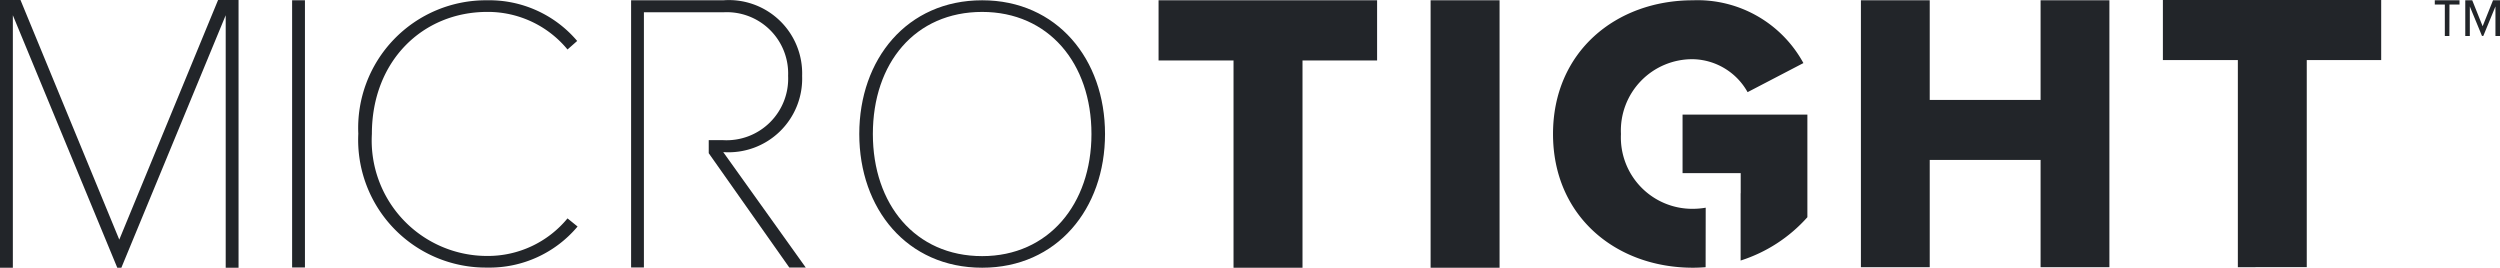 <svg id="Group_67" data-name="Group 67" xmlns="http://www.w3.org/2000/svg" xmlns:xlink="http://www.w3.org/1999/xlink" width="140.074" height="15" viewBox="0 0 140.074 15">
  <defs>
    <clipPath id="clip-path">
      <rect id="Rectangle_66" data-name="Rectangle 66" width="140.074" height="15.001" fill="#222529"/>
    </clipPath>
  </defs>
  <path id="Path_141" data-name="Path 141" d="M12.219,0,6.683,13.426,1.148,0H0V15H.72V.854L6.571,15H6.8L12.646.854V15h.72V0Z" transform="translate(0 0)" fill="#222529"/>
  <rect id="Rectangle_64" data-name="Rectangle 64" width="0.719" height="14.97" transform="translate(16.367 0.016)" fill="#222529"/>
  <g id="Group_36" data-name="Group 36" transform="translate(0 0)">
    <g id="Group_35" data-name="Group 35" transform="translate(0 0)" clip-path="url(#clip-path)">
      <path id="Path_142" data-name="Path 142" d="M80.323,7.551A7.156,7.156,0,0,1,87.551.063a6.452,6.452,0,0,1,5.035,2.279l-.542.478A5.78,5.78,0,0,0,87.551.714c-3.625,0-6.468,2.756-6.468,6.837a6.469,6.469,0,0,0,6.468,6.837,5.781,5.781,0,0,0,4.493-2.105l.564.456a6.437,6.437,0,0,1-5.058,2.3,7.156,7.156,0,0,1-7.228-7.488" transform="translate(-60.247 -0.047)" fill="#222529"/>
      <path id="Path_143" data-name="Path 143" d="M199.512.063c4.191,0,6.884,3.3,6.884,7.492s-2.693,7.492-6.884,7.492c-4.213,0-6.885-3.3-6.885-7.492S195.3.063,199.512.063m0,.652c-3.757,0-6.124,2.867-6.124,6.841,0,3.931,2.367,6.841,6.124,6.841,3.713,0,6.124-2.91,6.124-6.841,0-3.974-2.411-6.841-6.124-6.841" transform="translate(-144.482 -0.047)" fill="#222529"/>
      <path id="Path_144" data-name="Path 144" d="M263.916,15.048V3.433h-4.2V.063h12.244v3.37h-4.179V15.048Z" transform="translate(-194.802 -0.047)" fill="#222529"/>
      <rect id="Rectangle_65" data-name="Rectangle 65" width="3.864" height="14.985" transform="translate(80.156 0.016)" fill="#222529"/>
      <path id="Path_145" data-name="Path 145" d="M427.232,15.018V9.009h-6.211v6.009h-3.856V.063h3.856V5.646h6.211V.063h3.856V15.018Z" transform="translate(-312.899 -0.047)" fill="#222529"/>
      <path id="Path_146" data-name="Path 146" d="M489.069,14.97V3.367h-4.2V0H497.1V3.367H492.93v11.6Z" transform="translate(-363.683 0)" fill="#222529"/>
      <path id="Path_147" data-name="Path 147" d="M146.638,8.569A4.127,4.127,0,0,0,151.059,4.3,4.109,4.109,0,0,0,146.638.063h-5.162v14.97h.718V.736h4.444A3.435,3.435,0,0,1,150.274,4.3,3.452,3.452,0,0,1,146.638,7.9h-.812v.731l4.515,6.406h.921Z" transform="translate(-106.116 -0.047)" fill="#222529"/>
      <path id="Path_148" data-name="Path 148" d="M356.715,11.684a4.38,4.38,0,0,1-.71.063,4,4,0,0,1-4.039-4.191A4,4,0,0,1,356,3.364a3.593,3.593,0,0,1,3.062,1.846l3.127-1.629A6.757,6.757,0,0,0,356,.063c-4.321,0-7.84,2.888-7.84,7.492s3.518,7.492,7.84,7.492c.242,0,.477-.012.71-.029Z" transform="translate(-261.145 -0.047)" fill="#222529"/>
      <path id="Path_149" data-name="Path 149" d="M377.185,25.695v3.279h3.258V30.1l-.005,0v3.771a8.433,8.433,0,0,0,3.741-2.428V25.695Z" transform="translate(-282.912 -19.273)" fill="#222529"/>
      <path id="Path_150" data-name="Path 150" d="M546.632,2.063h-.255V.3h-.563V.063H547.2V.3h-.563ZM549.213.408l-.681,1.654h-.073L547.777.408V2.063h-.255v-2h.391l.582,1.454.582-1.454h.391v2h-.255Z" transform="translate(-409.394 -0.047)" fill="#222529"/>
    </g>
  </g>
</svg>
